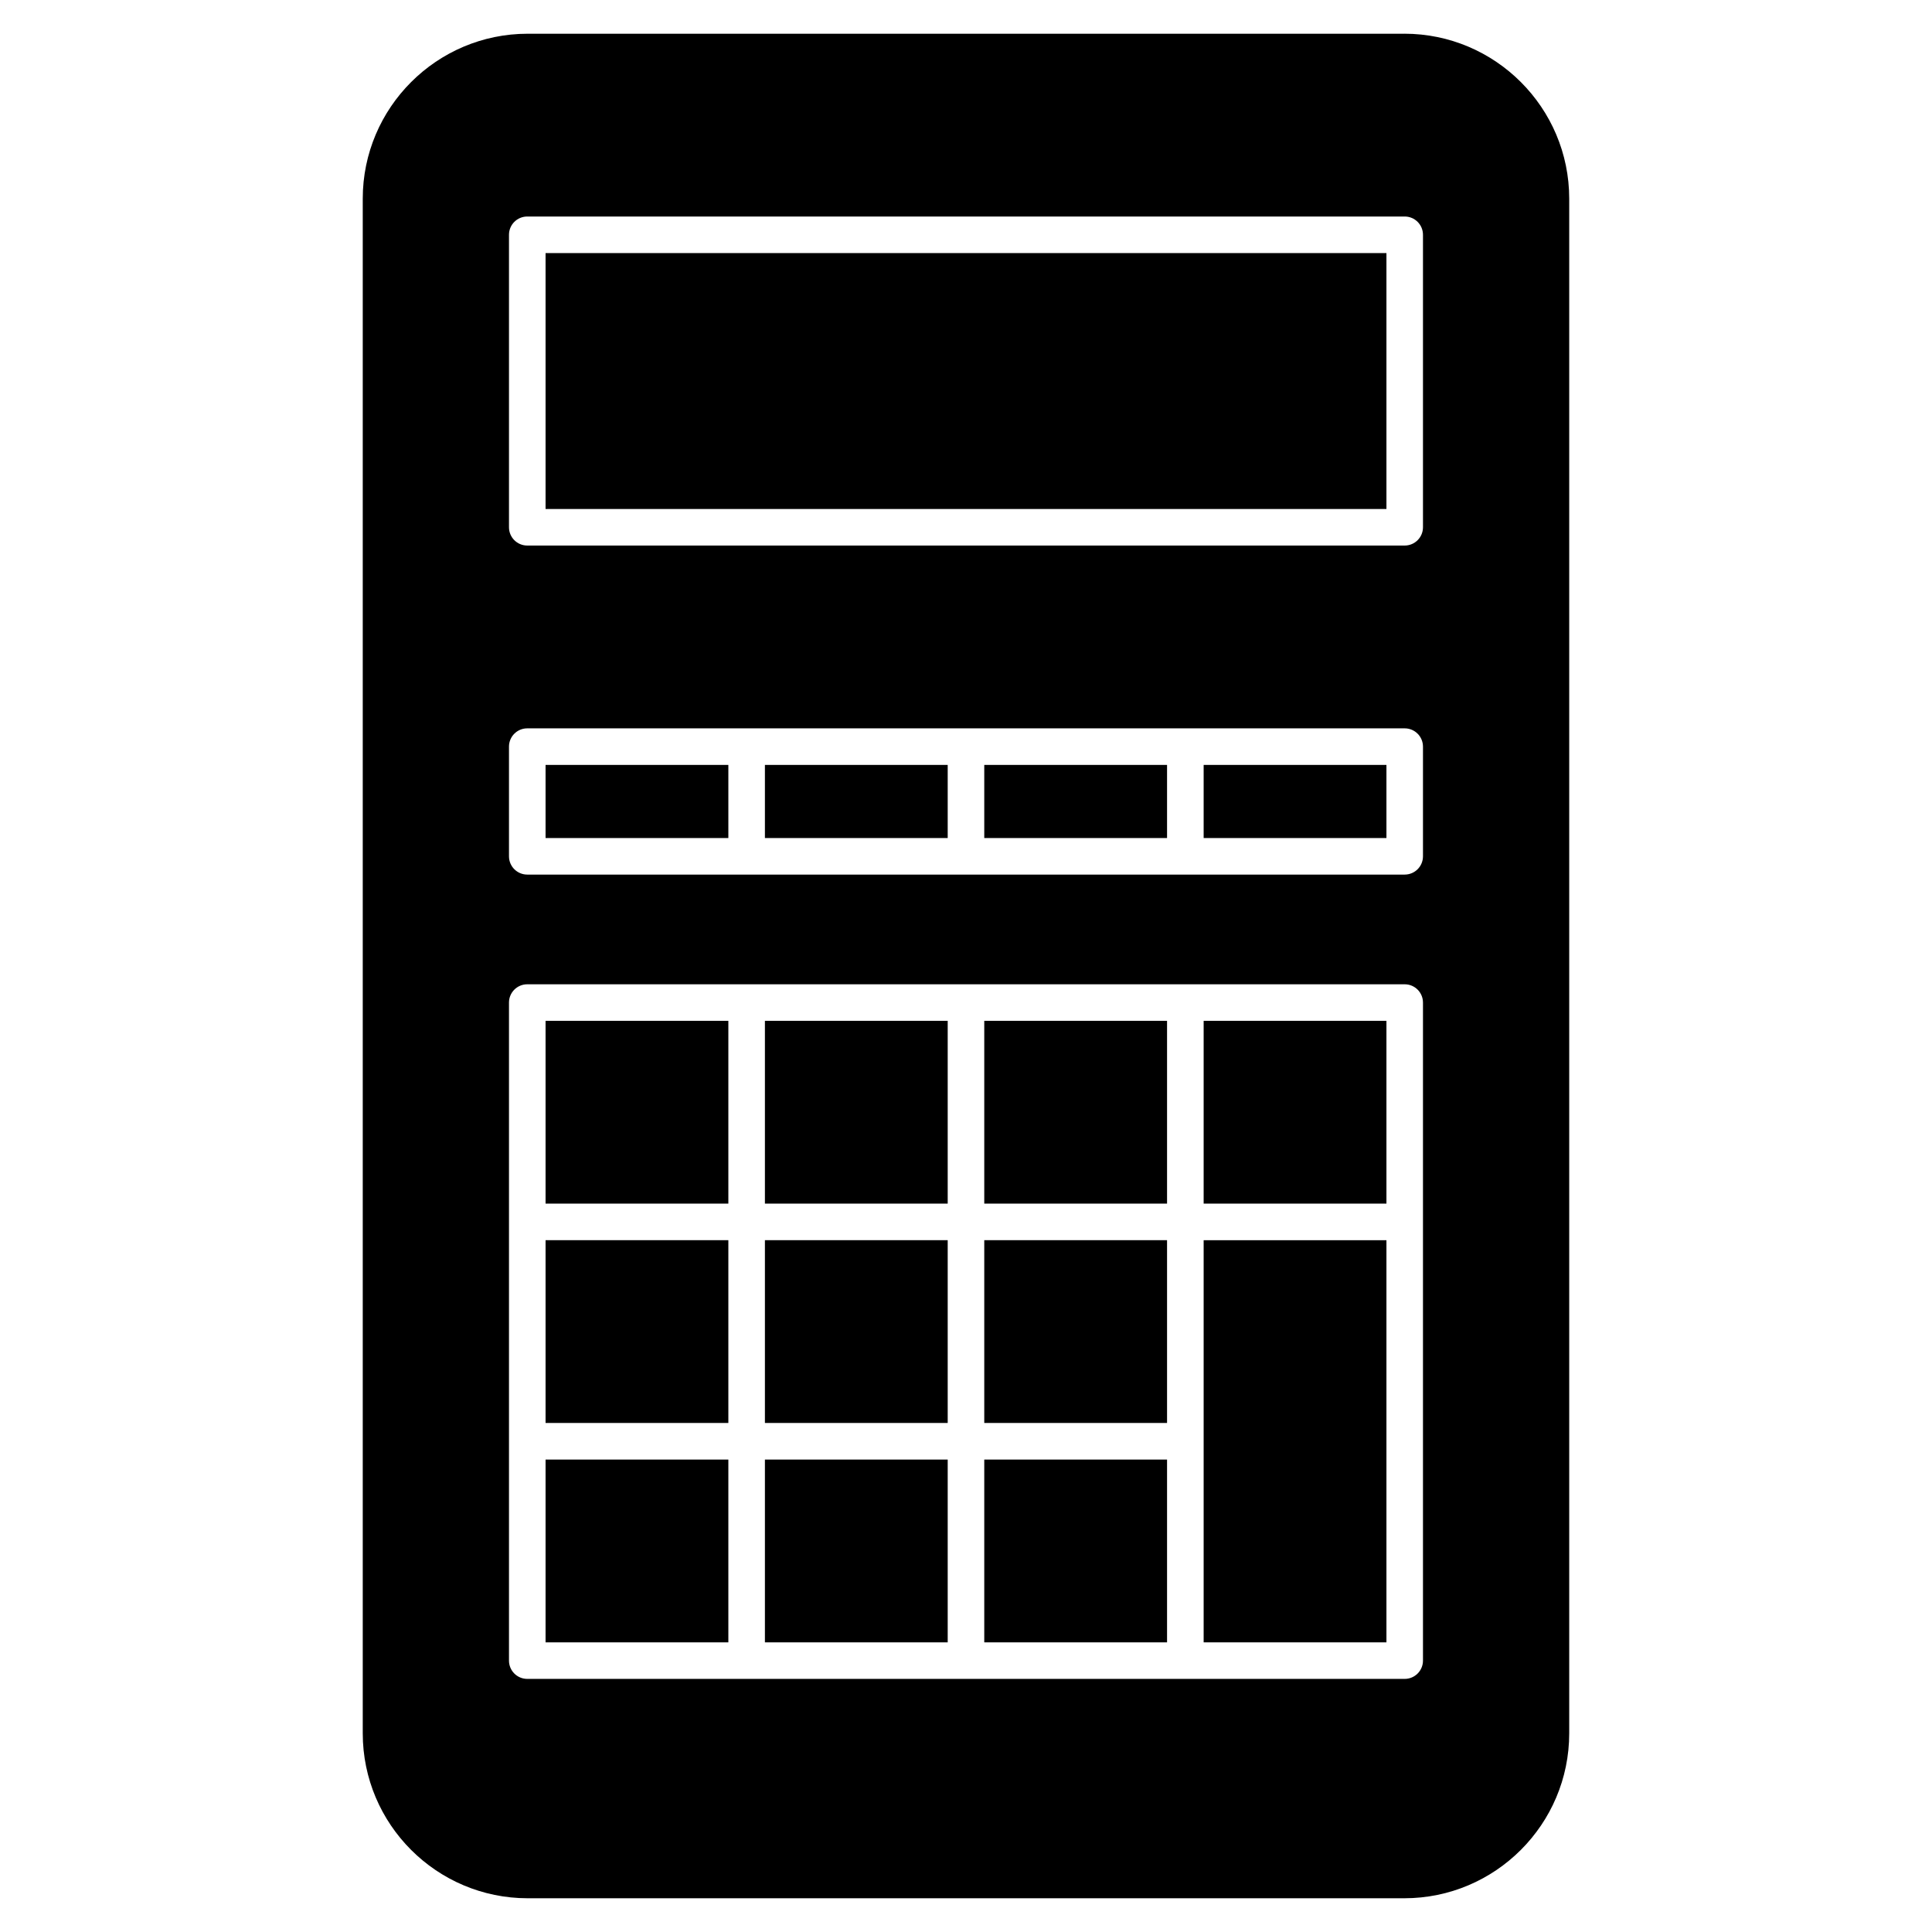 <?xml version="1.0" encoding="UTF-8"?>
<!-- The Best Svg Icon site in the world: iconSvg.co, Visit us! https://iconsvg.co -->
<svg fill="#000000" width="800px" height="800px" version="1.1" viewBox="144 144 512 512" xmlns="http://www.w3.org/2000/svg">
 <g>
  <path d="m404.84 530.8h48.441v48.441h-48.441z"/>
  <path d="m462.98 579.24h48.441v-106.57h-48.441v106.57z"/>
  <path d="m346.71 414.53h48.441v48.441h-48.441z"/>
  <path d="m404.84 414.53h48.441v48.441h-48.441z"/>
  <path d="m404.84 472.66h48.441v48.441h-48.441z"/>
  <path d="m288.58 472.66h48.441v48.441h-48.441z"/>
  <path d="m288.58 414.53h48.441v48.441h-48.441z"/>
  <path d="m346.71 530.8h48.441v48.441h-48.441z"/>
  <path d="m346.71 472.66h48.441v48.441h-48.441z"/>
  <path d="m404.84 346.71h48.441v19.379h-48.441z"/>
  <path d="m288.58 211.07h222.84v67.82h-222.84z"/>
  <path d="m516.15 152.94h-232.31c-24.102 0-43.707 19.609-43.707 43.707v406.7c0 24.105 19.605 43.711 43.707 43.711h232.31c24.102 0 43.707-19.605 43.707-43.707v-406.71c0-24.098-19.605-43.707-43.707-43.707zm4.953 431.14c0 2.676-2.168 4.844-4.844 4.844h-232.53c-2.676 0-4.844-2.168-4.844-4.844v-174.39c0-2.676 2.168-4.844 4.844-4.844h232.53c2.676 0 4.844 2.168 4.844 4.844v174.39zm0-213.15c0 2.676-2.168 4.844-4.844 4.844h-232.53c-2.676 0-4.844-2.168-4.844-4.844v-29.066c0-2.676 2.168-4.844 4.844-4.844h232.53c2.676 0 4.844 2.168 4.844 4.844zm0-87.199c0 2.676-2.168 4.844-4.844 4.844h-232.53c-2.676 0-4.844-2.168-4.844-4.844v-77.508c0-2.676 2.168-4.844 4.844-4.844h232.53c2.676 0 4.844 2.168 4.844 4.844z"/>
  <path d="m462.98 346.71h48.441v19.379h-48.441z"/>
  <path d="m462.98 414.53h48.441v48.441h-48.441z"/>
  <path d="m288.58 346.71h48.441v19.379h-48.441z"/>
  <path d="m346.71 346.71h48.441v19.379h-48.441z"/>
  <path d="m288.58 530.8h48.441v48.441h-48.441z"/>
 </g>
</svg>